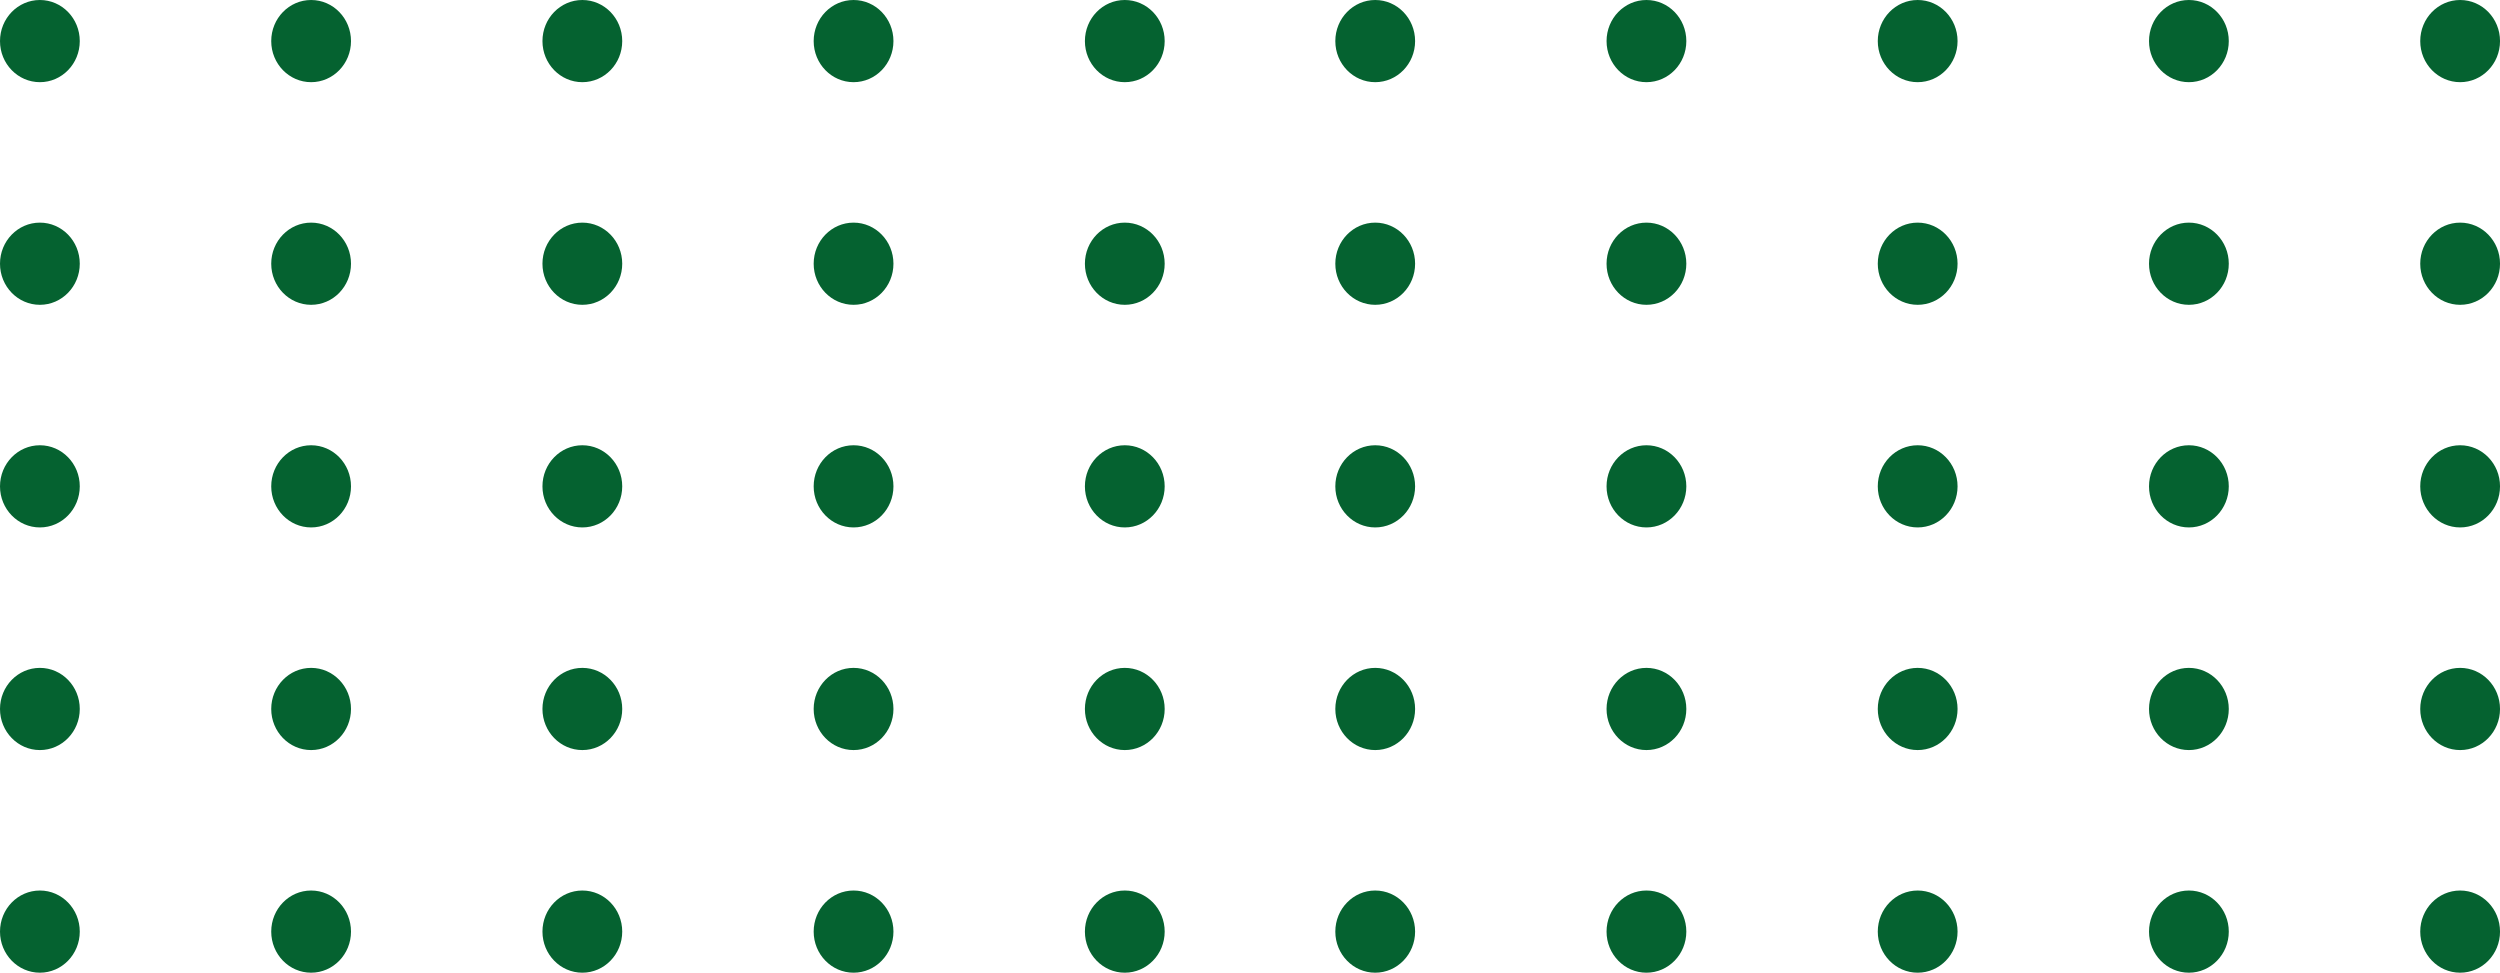 <svg width="293" height="114" viewBox="0 0 293 114" fill="none" xmlns="http://www.w3.org/2000/svg">
    <path d="M283.652 109.184C283.652 106.524 285.745 104.369 288.327 104.369C290.909 104.369 293.002 106.525 293.002 109.184C293.002 111.843 290.909 114 288.327 114C285.745 114 283.652 111.843 283.652 109.184Z"
          fill="#056230"/>
    <path d="M251.864 109.184C251.864 106.524 253.956 104.369 256.539 104.369C259.121 104.369 261.213 106.525 261.213 109.184C261.213 111.843 259.121 114 256.539 114C253.957 114 251.864 111.843 251.864 109.184Z"
          fill="#056230"/>
    <path d="M220.076 109.184C220.076 106.524 222.169 104.369 224.751 104.369C227.333 104.369 229.426 106.525 229.426 109.184C229.426 111.843 227.333 114 224.751 114C222.169 114 220.076 111.843 220.076 109.184Z"
          fill="#056230"/>
    <path d="M188.288 109.184C188.288 106.524 190.381 104.369 192.963 104.369C195.545 104.369 197.637 106.525 197.637 109.184C197.637 111.843 195.545 114 192.963 114C190.382 114 188.288 111.843 188.288 109.184Z"
          fill="#056230"/>
    <path d="M156.5 109.184C156.5 106.524 158.593 104.369 161.175 104.369C163.757 104.369 165.85 106.525 165.85 109.184C165.85 111.843 163.757 114 161.175 114C158.594 114 156.5 111.843 156.5 109.184Z"
          fill="#056230"/>
    <path d="M283.652 83.092C283.652 80.432 285.745 78.276 288.327 78.276C290.909 78.276 293.002 80.433 293.002 83.092C293.002 85.752 290.909 87.908 288.327 87.908C285.745 87.908 283.652 85.751 283.652 83.092Z"
          fill="#056230"/>
    <path d="M251.864 83.092C251.864 80.432 253.956 78.276 256.539 78.276C259.121 78.276 261.213 80.433 261.213 83.092C261.213 85.752 259.121 87.908 256.539 87.908C253.957 87.908 251.864 85.751 251.864 83.092Z"
          fill="#056230"/>
    <path d="M220.076 83.092C220.076 80.432 222.169 78.276 224.751 78.276C227.333 78.276 229.426 80.433 229.426 83.092C229.426 85.752 227.333 87.908 224.751 87.908C222.169 87.908 220.076 85.751 220.076 83.092Z"
          fill="#056230"/>
    <path d="M188.288 83.092C188.288 80.432 190.381 78.276 192.963 78.276C195.545 78.276 197.637 80.433 197.637 83.092C197.637 85.752 195.545 87.908 192.963 87.908C190.382 87.908 188.288 85.751 188.288 83.092Z"
          fill="#056230"/>
    <path d="M156.5 83.092C156.5 80.432 158.593 78.276 161.175 78.276C163.757 78.276 165.85 80.433 165.85 83.092C165.85 85.752 163.757 87.908 161.175 87.908C158.594 87.908 156.5 85.751 156.5 83.092Z"
          fill="#056230"/>
    <path d="M283.652 57C283.652 54.341 285.745 52.184 288.327 52.184C290.909 52.184 293.002 54.341 293.002 57C293.002 59.66 290.909 61.815 288.327 61.815C285.745 61.815 283.652 59.659 283.652 57Z"
          fill="#056230"/>
    <path d="M251.864 57C251.864 54.341 253.956 52.184 256.539 52.184C259.121 52.184 261.213 54.341 261.213 57C261.213 59.66 259.121 61.815 256.539 61.815C253.957 61.815 251.864 59.659 251.864 57Z"
          fill="#056230"/>
    <path d="M220.076 57C220.076 54.341 222.169 52.184 224.751 52.184C227.333 52.184 229.426 54.341 229.426 57C229.426 59.66 227.333 61.815 224.751 61.815C222.169 61.815 220.076 59.659 220.076 57Z"
          fill="#056230"/>
    <path d="M188.288 57C188.288 54.341 190.381 52.184 192.963 52.184C195.545 52.184 197.637 54.341 197.637 57C197.637 59.66 195.545 61.815 192.963 61.815C190.382 61.815 188.288 59.659 188.288 57Z"
          fill="#056230"/>
    <path d="M156.5 57C156.5 54.341 158.593 52.184 161.175 52.184C163.757 52.184 165.85 54.341 165.85 57C165.85 59.66 163.757 61.815 161.175 61.815C158.594 61.815 156.5 59.659 156.5 57Z"
          fill="#056230"/>
    <path d="M283.652 30.908C283.652 28.248 285.745 26.092 288.327 26.092C290.909 26.092 293.002 28.248 293.002 30.908C293.002 33.568 290.909 35.724 288.327 35.724C285.745 35.724 283.652 33.567 283.652 30.908Z"
          fill="#056230"/>
    <path d="M251.864 30.908C251.864 28.248 253.956 26.092 256.539 26.092C259.121 26.092 261.213 28.248 261.213 30.908C261.213 33.568 259.121 35.724 256.539 35.724C253.957 35.724 251.864 33.567 251.864 30.908Z"
          fill="#056230"/>
    <path d="M220.076 30.908C220.076 28.248 222.169 26.092 224.751 26.092C227.333 26.092 229.426 28.248 229.426 30.908C229.426 33.568 227.333 35.724 224.751 35.724C222.169 35.724 220.076 33.567 220.076 30.908Z"
          fill="#056230"/>
    <path d="M188.288 30.908C188.288 28.248 190.381 26.092 192.963 26.092C195.545 26.092 197.637 28.248 197.637 30.908C197.637 33.568 195.545 35.724 192.963 35.724C190.382 35.724 188.288 33.567 188.288 30.908Z"
          fill="#056230"/>
    <path d="M156.5 30.908C156.5 28.248 158.593 26.092 161.175 26.092C163.757 26.092 165.85 28.248 165.85 30.908C165.85 33.568 163.757 35.724 161.175 35.724C158.594 35.724 156.5 33.567 156.5 30.908Z"
          fill="#056230"/>
    <path d="M283.652 4.816C283.652 2.156 285.745 0 288.327 0C290.909 0 293.002 2.156 293.002 4.816C293.002 7.476 290.909 9.631 288.327 9.631C285.745 9.631 283.652 7.475 283.652 4.816Z"
          fill="#056230"/>
    <path d="M251.864 4.816C251.864 2.156 253.956 0 256.539 0C259.121 0 261.213 2.156 261.213 4.816C261.213 7.476 259.121 9.631 256.539 9.631C253.957 9.631 251.864 7.475 251.864 4.816Z"
          fill="#056230"/>
    <path d="M220.076 4.816C220.076 2.156 222.169 0 224.751 0C227.333 0 229.426 2.156 229.426 4.816C229.426 7.476 227.333 9.631 224.751 9.631C222.169 9.631 220.076 7.475 220.076 4.816Z"
          fill="#056230"/>
    <path d="M188.289 4.816C188.289 2.156 190.381 0 192.963 0C195.545 0 197.638 2.156 197.638 4.816C197.638 7.476 195.545 9.631 192.963 9.631C190.382 9.631 188.289 7.475 188.289 4.816Z"
          fill="#056230"/>
    <path d="M156.5 4.816C156.5 2.156 158.593 0 161.175 0C163.757 0 165.85 2.156 165.85 4.816C165.85 7.476 163.757 9.631 161.175 9.631C158.594 9.631 156.5 7.475 156.5 4.816Z"
          fill="#056230"/>
    <path d="M127.151 109.184C127.151 106.524 129.243 104.369 131.825 104.369C134.407 104.369 136.5 106.525 136.5 109.184C136.5 111.843 134.408 114 131.825 114C129.244 114 127.151 111.843 127.151 109.184Z"
          fill="#056230"/>
    <path d="M95.363 109.184C95.363 106.524 97.455 104.369 100.038 104.369C102.619 104.369 104.712 106.525 104.712 109.184C104.712 111.843 102.62 114 100.038 114C97.456 114 95.363 111.843 95.363 109.184Z"
          fill="#056230"/>
    <path d="M63.576 109.184C63.576 106.524 65.669 104.369 68.25 104.369C70.832 104.369 72.925 106.525 72.925 109.184C72.925 111.843 70.832 114 68.25 114C65.669 114 63.576 111.843 63.576 109.184Z"
          fill="#056230"/>
    <path d="M31.788 109.184C31.788 106.524 33.881 104.369 36.463 104.369C39.045 104.369 41.137 106.525 41.137 109.184C41.137 111.843 39.044 114 36.463 114C33.882 114 31.788 111.843 31.788 109.184Z"
          fill="#056230"/>
    <path d="M0 109.184C0 106.524 2.092 104.369 4.675 104.369C7.257 104.369 9.349 106.525 9.349 109.184C9.349 111.843 7.257 114 4.675 114C2.093 114 0 111.843 0 109.184Z"
          fill="#056230"/>
    <path d="M127.151 83.092C127.151 80.432 129.243 78.276 131.825 78.276C134.407 78.276 136.5 80.433 136.5 83.092C136.5 85.752 134.408 87.908 131.825 87.908C129.244 87.908 127.151 85.751 127.151 83.092Z"
          fill="#056230"/>
    <path d="M95.363 83.092C95.363 80.432 97.455 78.276 100.038 78.276C102.619 78.276 104.712 80.433 104.712 83.092C104.712 85.752 102.62 87.908 100.038 87.908C97.456 87.908 95.363 85.751 95.363 83.092Z"
          fill="#056230"/>
    <path d="M63.576 83.092C63.576 80.432 65.669 78.276 68.25 78.276C70.832 78.276 72.925 80.433 72.925 83.092C72.925 85.752 70.832 87.908 68.25 87.908C65.669 87.908 63.576 85.751 63.576 83.092Z"
          fill="#056230"/>
    <path d="M31.788 83.092C31.788 80.432 33.881 78.276 36.463 78.276C39.045 78.276 41.137 80.433 41.137 83.092C41.137 85.752 39.044 87.908 36.463 87.908C33.882 87.908 31.788 85.751 31.788 83.092Z"
          fill="#056230"/>
    <path d="M0 83.092C0 80.432 2.092 78.276 4.675 78.276C7.257 78.276 9.349 80.433 9.349 83.092C9.349 85.752 7.257 87.908 4.675 87.908C2.093 87.908 0 85.751 0 83.092Z"
          fill="#056230"/>
    <path d="M127.151 57C127.151 54.341 129.243 52.184 131.825 52.184C134.407 52.184 136.5 54.341 136.5 57C136.5 59.66 134.408 61.815 131.825 61.815C129.244 61.815 127.151 59.659 127.151 57Z"
          fill="#056230"/>
    <path d="M95.363 57C95.363 54.341 97.455 52.184 100.038 52.184C102.619 52.184 104.712 54.341 104.712 57C104.712 59.66 102.62 61.815 100.038 61.815C97.456 61.815 95.363 59.659 95.363 57Z"
          fill="#056230"/>
    <path d="M63.576 57C63.576 54.341 65.669 52.184 68.25 52.184C70.832 52.184 72.925 54.341 72.925 57C72.925 59.66 70.832 61.815 68.25 61.815C65.669 61.815 63.576 59.659 63.576 57Z"
          fill="#056230"/>
    <path d="M31.788 57C31.788 54.341 33.881 52.184 36.463 52.184C39.045 52.184 41.137 54.341 41.137 57C41.137 59.66 39.044 61.815 36.463 61.815C33.882 61.815 31.788 59.659 31.788 57Z"
          fill="#056230"/>
    <path d="M0 57C0 54.341 2.092 52.184 4.675 52.184C7.257 52.184 9.349 54.341 9.349 57C9.349 59.66 7.257 61.815 4.675 61.815C2.093 61.815 0 59.659 0 57Z"
          fill="#056230"/>
    <path d="M127.151 30.908C127.151 28.248 129.243 26.092 131.825 26.092C134.407 26.092 136.5 28.248 136.5 30.908C136.5 33.568 134.408 35.724 131.825 35.724C129.244 35.724 127.151 33.567 127.151 30.908Z"
          fill="#056230"/>
    <path d="M95.363 30.908C95.363 28.248 97.455 26.092 100.038 26.092C102.619 26.092 104.712 28.248 104.712 30.908C104.712 33.568 102.62 35.724 100.038 35.724C97.456 35.724 95.363 33.567 95.363 30.908Z"
          fill="#056230"/>
    <path d="M63.576 30.908C63.576 28.248 65.669 26.092 68.25 26.092C70.832 26.092 72.925 28.248 72.925 30.908C72.925 33.568 70.832 35.724 68.25 35.724C65.669 35.724 63.576 33.567 63.576 30.908Z"
          fill="#056230"/>
    <path d="M31.788 30.908C31.788 28.248 33.881 26.092 36.463 26.092C39.045 26.092 41.137 28.248 41.137 30.908C41.137 33.568 39.044 35.724 36.463 35.724C33.882 35.724 31.788 33.567 31.788 30.908Z"
          fill="#056230"/>
    <path d="M0 30.908C0 28.248 2.092 26.092 4.675 26.092C7.257 26.092 9.349 28.248 9.349 30.908C9.349 33.568 7.257 35.724 4.675 35.724C2.093 35.724 0 33.567 0 30.908Z"
          fill="#056230"/>
    <path d="M127.151 4.816C127.151 2.156 129.243 0 131.825 0C134.407 0 136.5 2.156 136.5 4.816C136.5 7.476 134.408 9.631 131.825 9.631C129.244 9.631 127.151 7.475 127.151 4.816Z"
          fill="#056230"/>
    <path d="M95.363 4.816C95.363 2.156 97.455 0 100.038 0C102.619 0 104.712 2.156 104.712 4.816C104.712 7.476 102.62 9.631 100.038 9.631C97.456 9.631 95.363 7.475 95.363 4.816Z"
          fill="#056230"/>
    <path d="M63.576 4.816C63.576 2.156 65.669 0 68.25 0C70.832 0 72.925 2.156 72.925 4.816C72.925 7.476 70.832 9.631 68.25 9.631C65.669 9.631 63.576 7.475 63.576 4.816Z"
          fill="#056230"/>
    <path d="M31.788 4.816C31.788 2.156 33.881 0 36.463 0C39.045 0 41.137 2.156 41.137 4.816C41.137 7.476 39.044 9.631 36.463 9.631C33.882 9.631 31.788 7.475 31.788 4.816Z"
          fill="#056230"/>
    <path d="M0 4.816C0 2.156 2.092 0 4.675 0C7.257 0 9.349 2.156 9.349 4.816C9.349 7.476 7.257 9.631 4.675 9.631C2.093 9.631 0 7.475 0 4.816Z"
          fill="#056230"/>
</svg>

